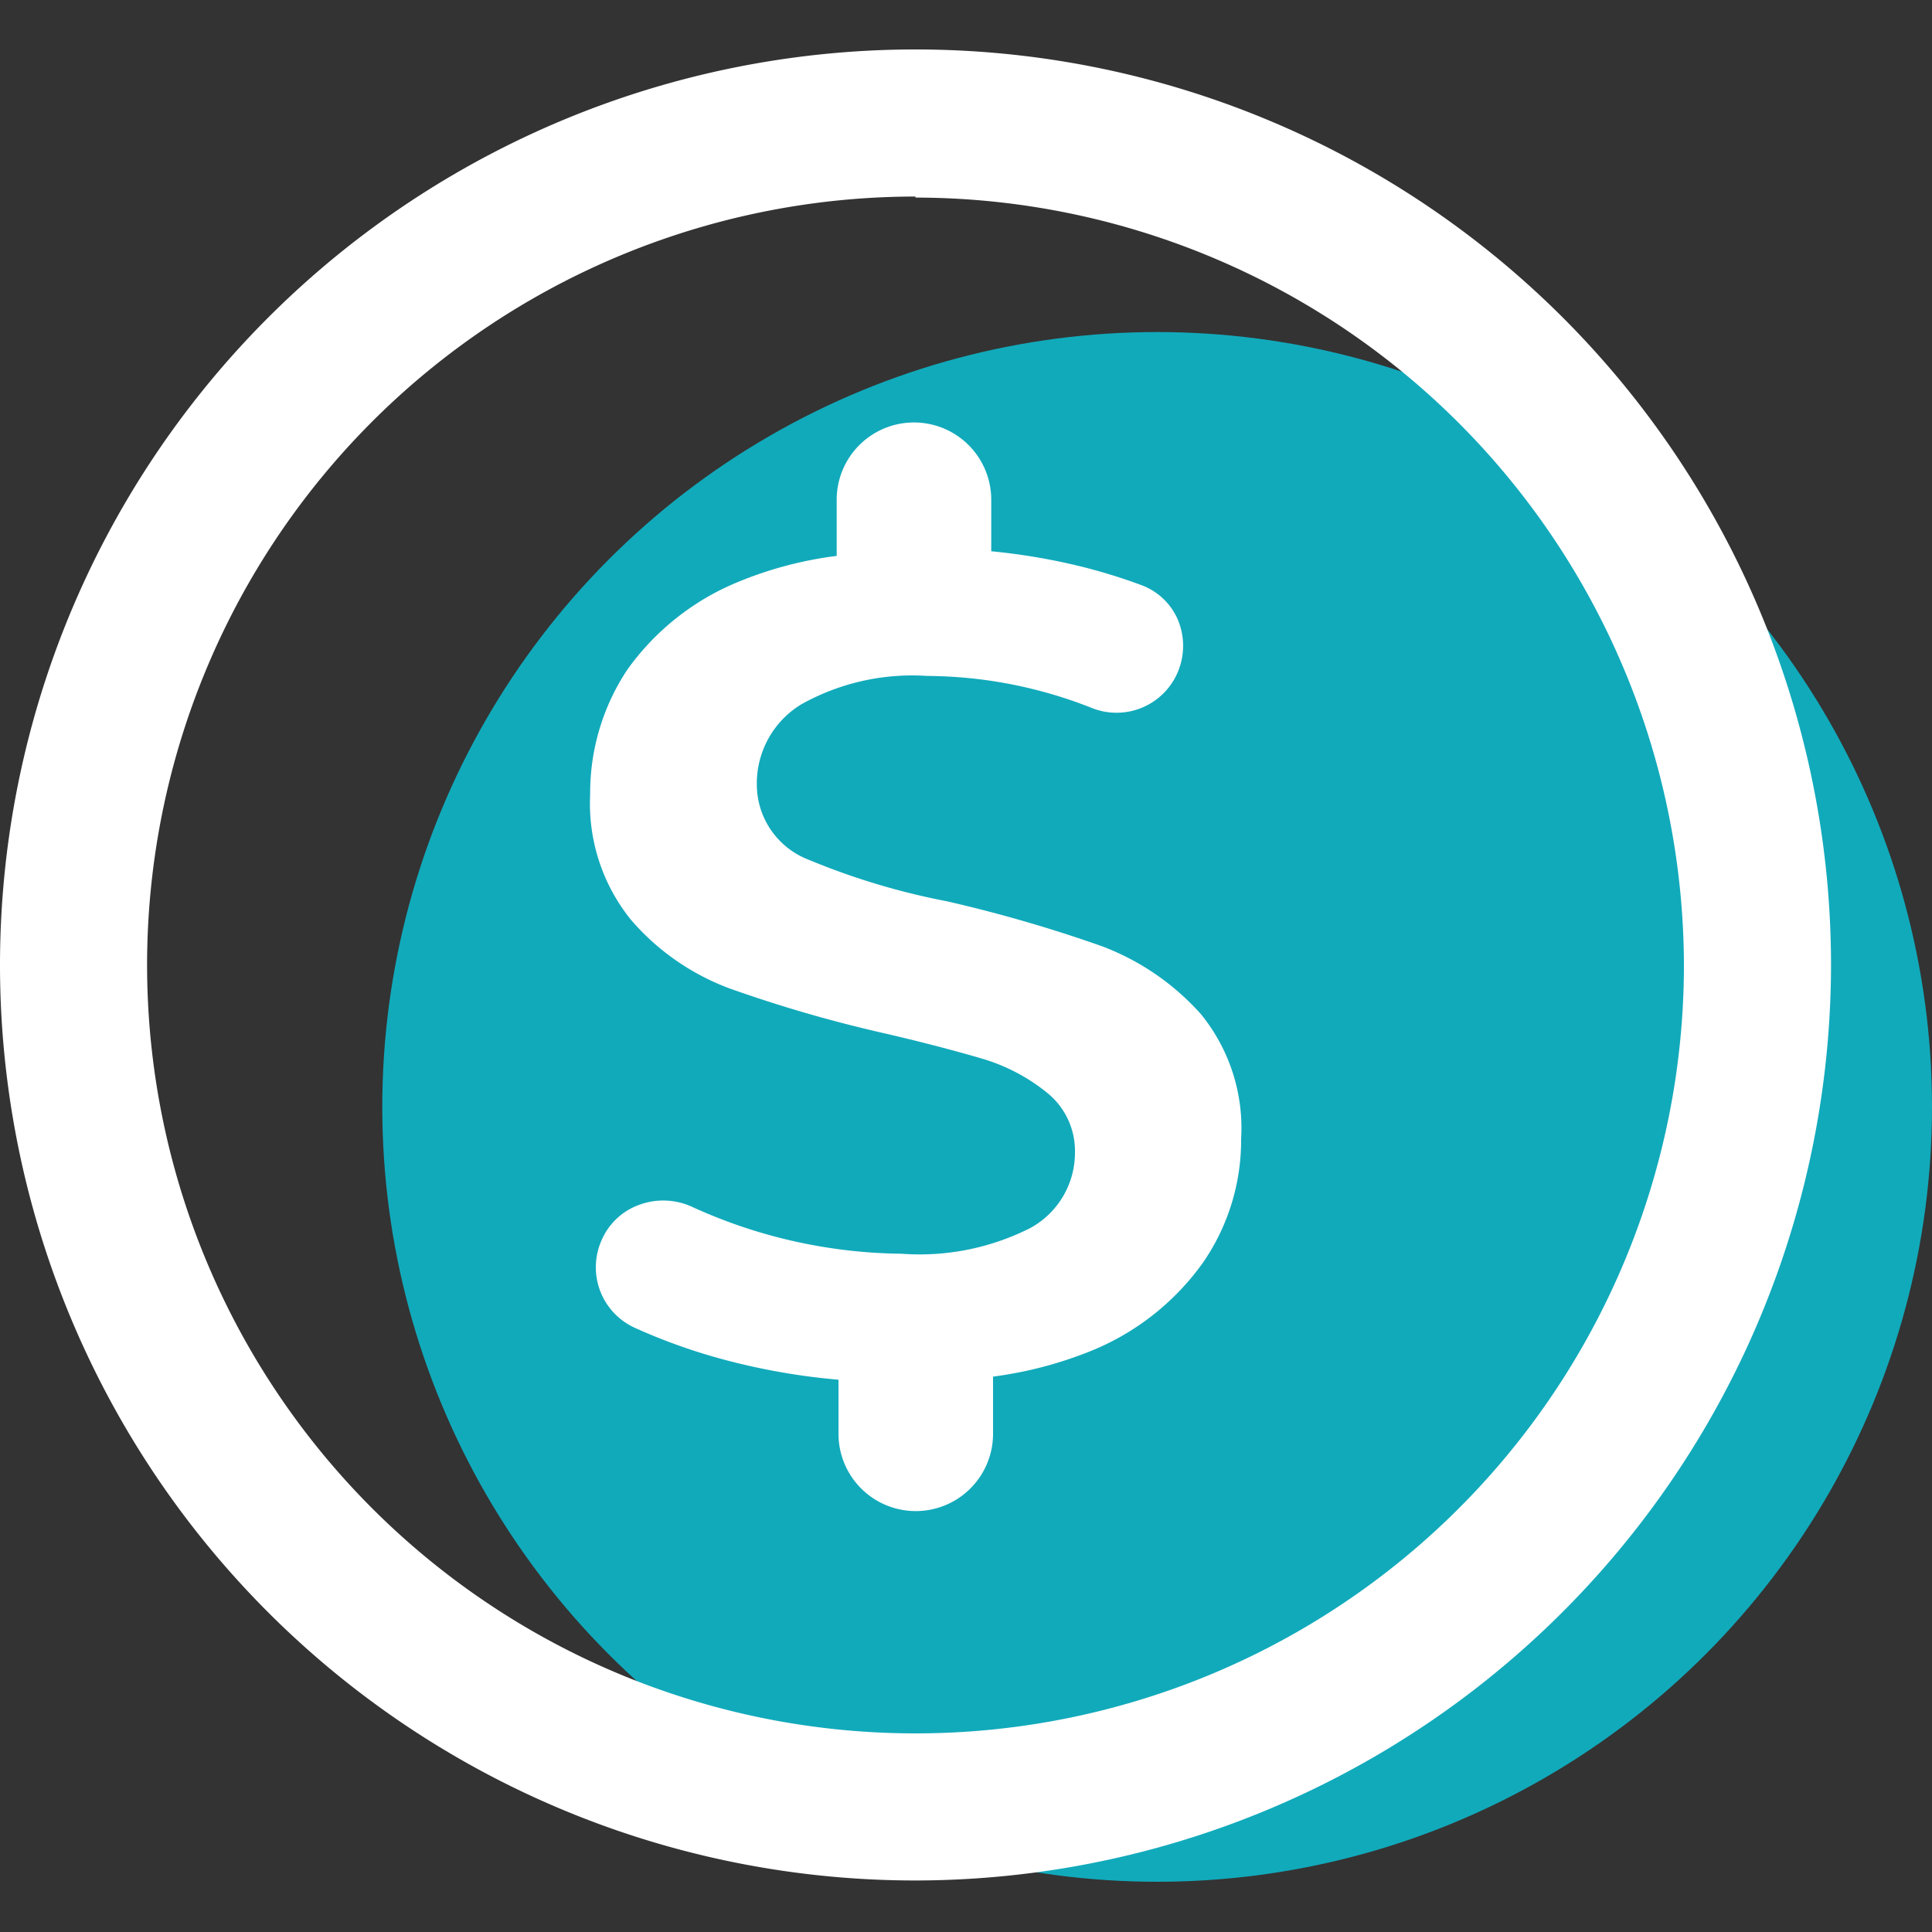 <?xml version="1.0" encoding="UTF-8"?> <svg xmlns="http://www.w3.org/2000/svg" id="a2dfdece-4159-4c59-a624-2a600b1cd633" data-name="Layer 1" viewBox="0 0 75 75"><rect x="0" y="0" width="75" height="75" fill="#333333" stroke="none"/><circle cx="44.92" cy="42.97" r="30.08" fill="#1ab"></circle><path d="M46.62,39.37a9.74,9.74,0,0,0-3.85-2.64,54.71,54.71,0,0,0-6-1.74,27.42,27.42,0,0,1-5.39-1.62,3.13,3.13,0,0,1-2-2.93,3.59,3.59,0,0,1,1.73-3.1A8.82,8.82,0,0,1,36,26.24a17.55,17.55,0,0,1,6.4,1.25,2.58,2.58,0,0,0,3.33-1.42,2.62,2.62,0,0,0,0-2,2.48,2.48,0,0,0-1.38-1.34A21.77,21.77,0,0,0,42,22a24.42,24.42,0,0,0-3.52-.6v-2a3,3,0,0,0-3-3h0a3,3,0,0,0-3,3v2.18a14.85,14.85,0,0,0-3.8,1A9.89,9.89,0,0,0,24.35,26a8.65,8.65,0,0,0-1.44,4.84,7.18,7.18,0,0,0,1.57,4.85,9.34,9.34,0,0,0,3.84,2.68,52.58,52.58,0,0,0,6,1.74c1.6.37,2.9.72,3.85,1a7.26,7.26,0,0,1,2.49,1.32,2.9,2.9,0,0,1,1.07,2.3A3.33,3.33,0,0,1,40,47.67a9.51,9.51,0,0,1-5,1,20,20,0,0,1-8.11-1.81,2.69,2.69,0,0,0-2.1-.08,2.51,2.51,0,0,0-1.42,1.33,2.58,2.58,0,0,0,1.24,3.42,22.56,22.56,0,0,0,3.06,1.13,25.62,25.62,0,0,0,4.88.9v2.1a3,3,0,0,0,3,3h0a3,3,0,0,0,3-3V53.44a15.48,15.48,0,0,0,3.81-1A9.9,9.9,0,0,0,46.71,49a8.36,8.36,0,0,0,1.47-4.79A7,7,0,0,0,46.62,39.37Z" fill="#fff"></path><path d="M35.54,73A35.54,35.54,0,1,1,71.08,37.5,35.58,35.58,0,0,1,35.54,73Zm0-65.37A29.83,29.83,0,1,0,65.37,37.5,29.86,29.86,0,0,0,35.54,7.67Z" fill="#fff"></path></svg> 
